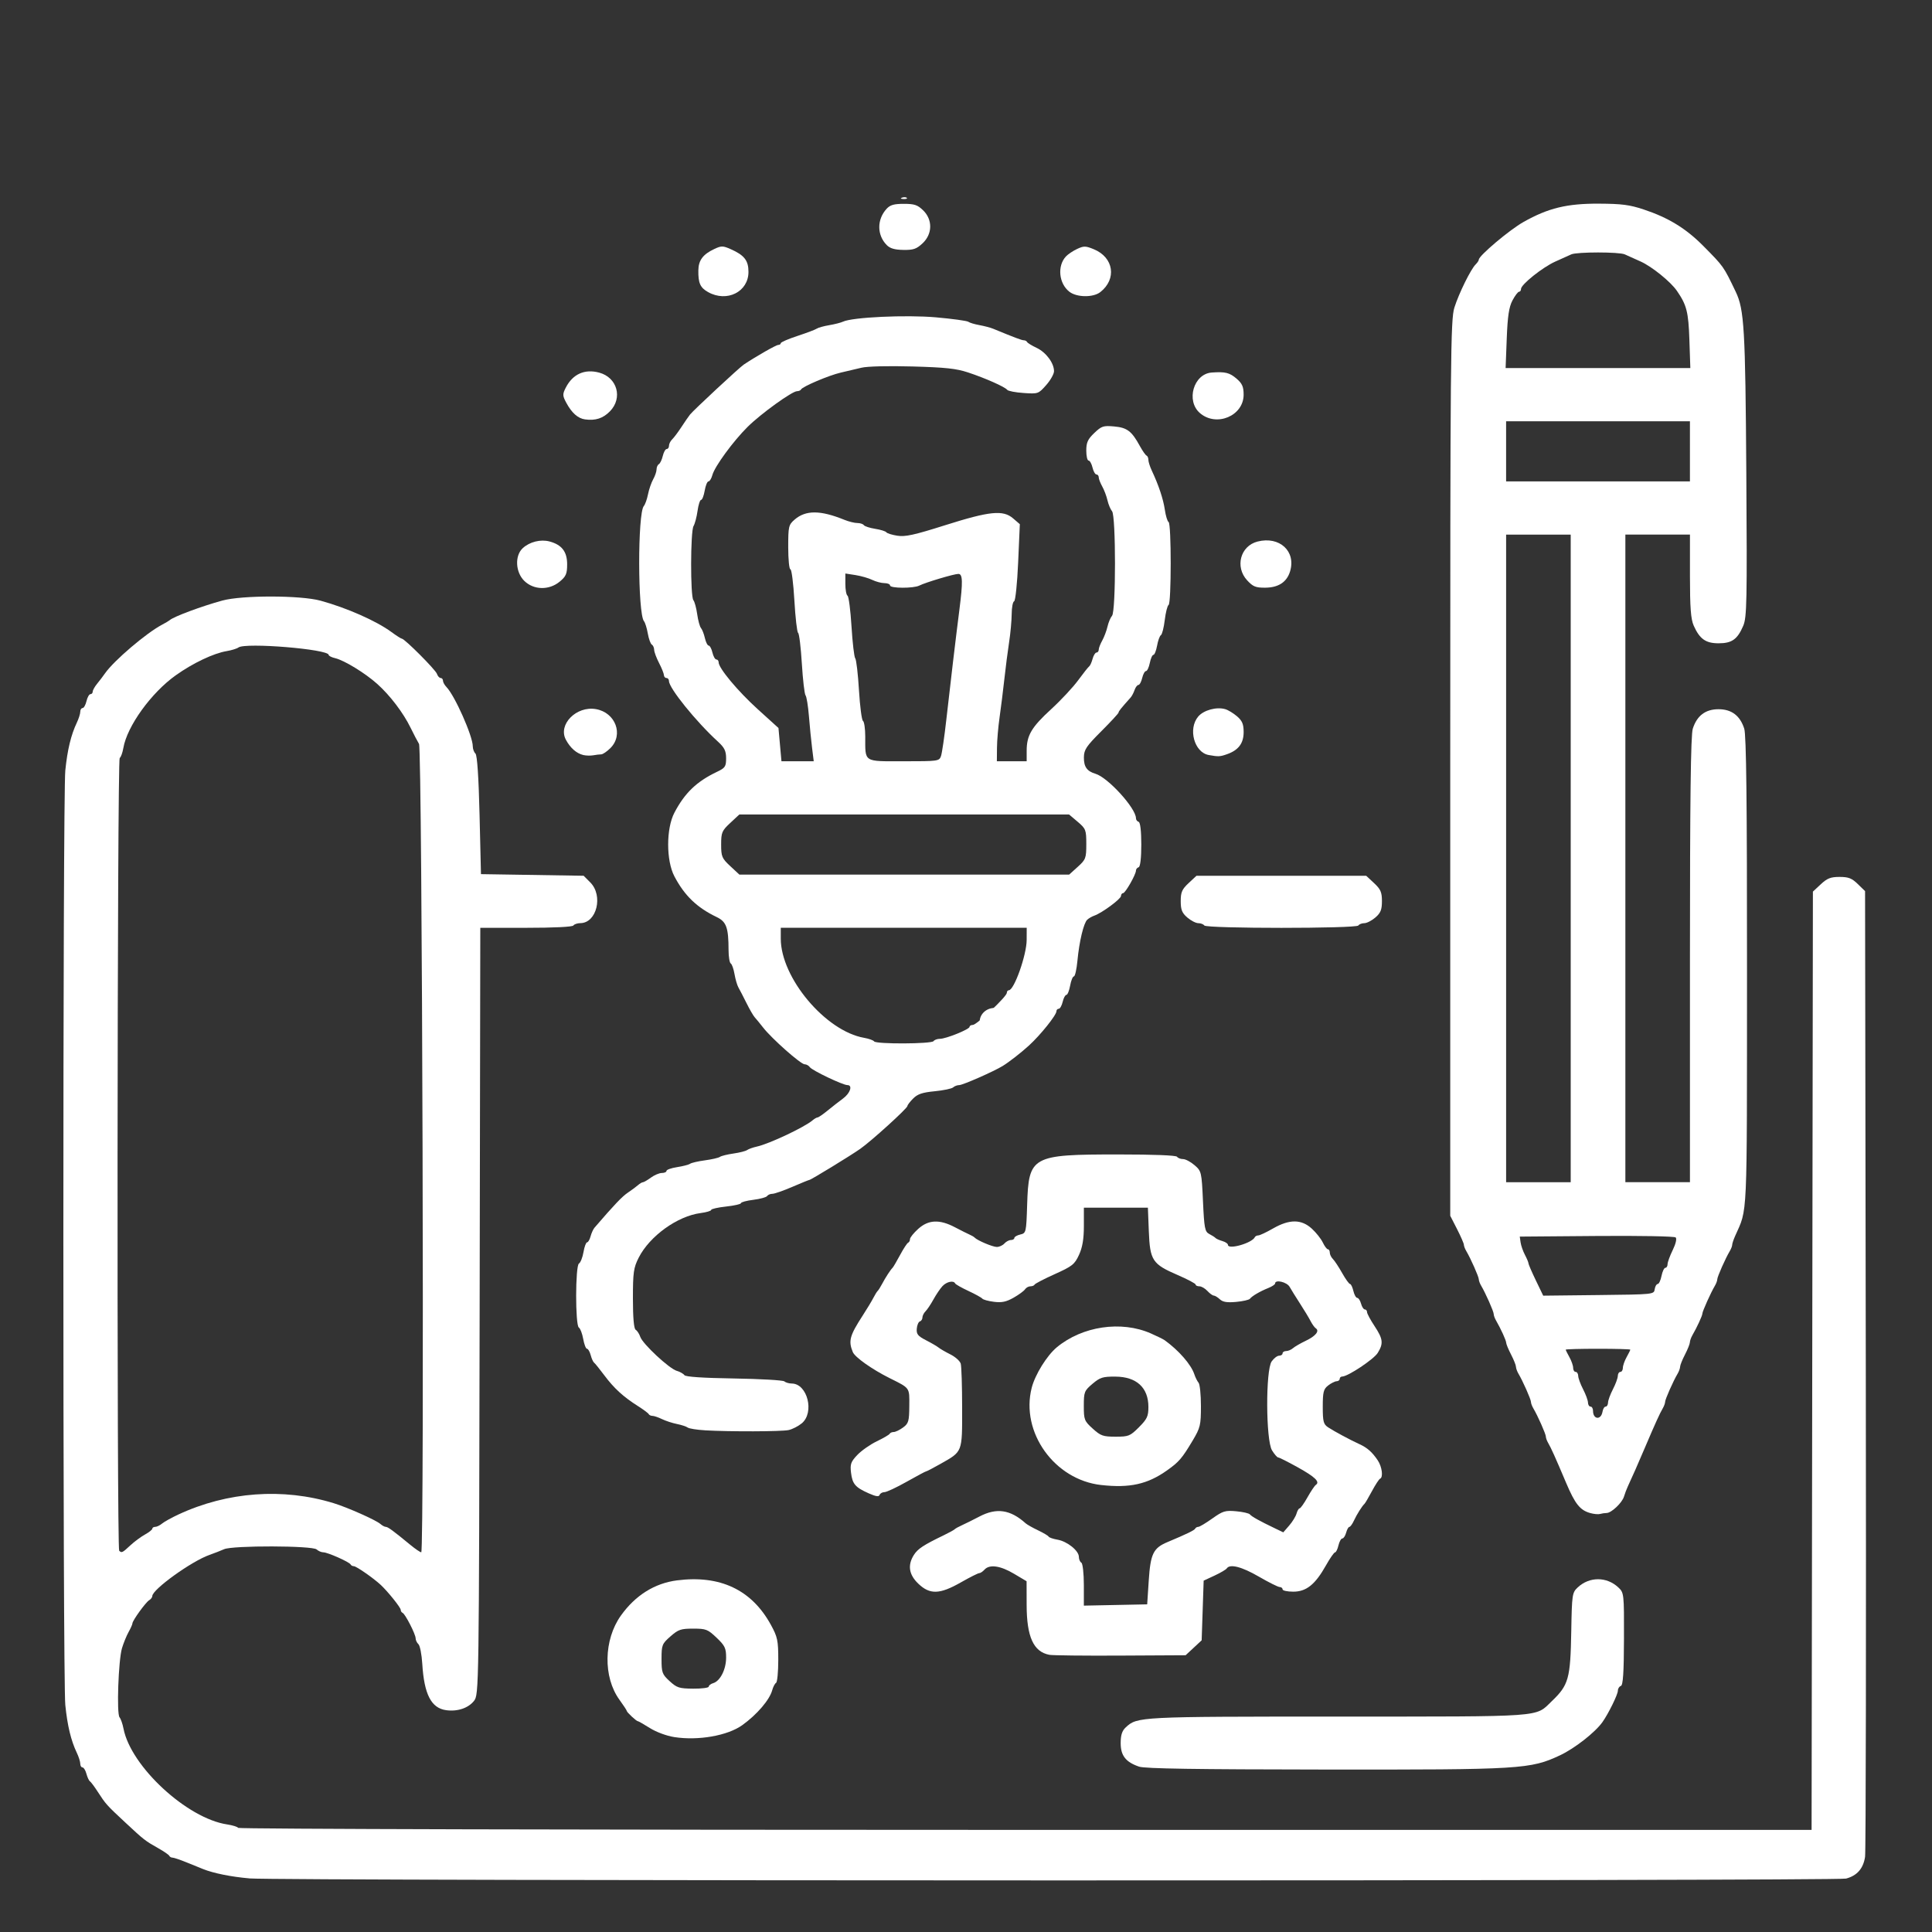 <?xml version="1.0" encoding="UTF-8" standalone="no"?>
<svg
   id="Layer_1"
   viewBox="0 0 150 150"
   fill="#ffffff"
   data-name="Layer 1"
   version="1.1"
   sodipodi:docname="icon-2.svg"
   inkscape:version="1.3 (0e150ed6c4, 2023-07-21)"
   xmlns:inkscape="http://www.inkscape.org/namespaces/inkscape"
   xmlns:sodipodi="http://sodipodi.sourceforge.net/DTD/sodipodi-0.dtd"
   xmlns="http://www.w3.org/2000/svg"
   xmlns:svg="http://www.w3.org/2000/svg">
  <rect x="0" y="0" width="150" height="150" fill="#333333" stroke="none"/>
  <defs
     id="defs13" />
  <sodipodi:namedview
     id="namedview13"
     pagecolor="#505050"
     bordercolor="#eeeeee"
     borderopacity="1"
     inkscape:showpageshadow="0"
     inkscape:pageopacity="0"
     inkscape:pagecheckerboard="0"
     inkscape:deskcolor="#505050"
     inkscape:zoom="5.18"
     inkscape:cx="96.042471"
     inkscape:cy="71.138996"
     inkscape:window-width="1920"
     inkscape:window-height="991"
     inkscape:window-x="-9"
     inkscape:window-y="-9"
     inkscape:window-maximized="1"
     inkscape:current-layer="Layer_1" />
  <path
     d="m 77.214,80.4 a 1.15,1.071 0 1 1 1.149,-1.07 1.151,1.072 0 0 1 -1.149,1.07 z m 0,-1.596 a 0.565,0.526 0 1 0 0.564,0.526 0.565,0.526 0 0 0 -0.564,-0.526 z"
     id="path10"
     style="stroke-width:0.282" />
  <path
     style="fill:#ffffff;stroke-width:0.186"
     d="m 19.347,145.836 c -1.398,-0.122 -2.767,-0.397 -3.568,-0.718 -0.212,-0.085 -0.793,-0.32 -1.291,-0.523 -0.498,-0.203 -0.99,-0.369 -1.093,-0.369 -0.103,0 -0.216,-0.064 -0.252,-0.142 -0.035,-0.078 -0.411,-0.338 -0.836,-0.578 -1.048,-0.592 -1.109,-0.639 -2.573,-2.002 -1.466,-1.365 -1.517,-1.422 -2.148,-2.396 -0.256,-0.395 -0.529,-0.76 -0.605,-0.81 -0.077,-0.05 -0.199,-0.313 -0.272,-0.584 -0.073,-0.271 -0.21,-0.492 -0.305,-0.492 -0.095,0 -0.172,-0.129 -0.172,-0.287 0,-0.158 -0.121,-0.542 -0.27,-0.853 -0.452,-0.947 -0.731,-2.107 -0.892,-3.709 -0.201,-1.993 -0.201,-70.558 0,-72.551 0.162,-1.601 0.441,-2.761 0.892,-3.709 0.148,-0.311 0.27,-0.695 0.27,-0.853 0,-0.158 0.08,-0.287 0.178,-0.287 0.098,0 0.235,-0.242 0.305,-0.539 0.07,-0.296 0.207,-0.539 0.305,-0.539 0.098,0 0.178,-0.088 0.178,-0.196 0,-0.108 0.152,-0.381 0.338,-0.608 0.186,-0.226 0.468,-0.598 0.627,-0.825 0.686,-0.98 3.188,-3.113 4.409,-3.759 0.28,-0.148 0.553,-0.31 0.606,-0.359 0.286,-0.266 2.483,-1.085 4.085,-1.522 1.538,-0.42 6.079,-0.414 7.627,0.011 2.029,0.556 4.331,1.573 5.489,2.425 0.392,0.288 0.761,0.524 0.82,0.524 0.211,0 2.612,2.405 2.722,2.726 0.061,0.18 0.192,0.327 0.291,0.327 0.099,0 0.18,0.095 0.18,0.21 0,0.116 0.123,0.338 0.274,0.494 0.648,0.671 2.04,3.806 2.04,4.596 0,0.206 0.094,0.462 0.209,0.569 0.134,0.124 0.249,1.854 0.318,4.777 l 0.109,4.582 3.986,0.063 3.986,0.063 0.518,0.52 c 1.017,1.022 0.497,3.149 -0.773,3.158 -0.232,0.002 -0.476,0.084 -0.542,0.183 -0.072,0.109 -1.512,0.18 -3.673,0.18 h -3.554 l -0.051,29.765 c -0.05,29.444 -0.055,29.771 -0.437,30.256 -0.442,0.562 -1.282,0.843 -2.161,0.723 -1.16,-0.159 -1.712,-1.23 -1.856,-3.606 -0.044,-0.723 -0.178,-1.406 -0.298,-1.517 -0.12,-0.111 -0.218,-0.319 -0.218,-0.461 0,-0.313 -0.809,-1.89 -1.013,-1.974 -0.08,-0.033 -0.145,-0.139 -0.145,-0.235 0,-0.176 -0.995,-1.417 -1.555,-1.938 -0.56,-0.522 -1.892,-1.448 -2.082,-1.448 -0.103,0 -0.217,-0.061 -0.252,-0.135 -0.09,-0.19 -1.784,-0.943 -2.12,-0.943 -0.153,0 -0.386,-0.101 -0.519,-0.224 -0.322,-0.3 -6.515,-0.316 -7.183,-0.018 -0.255,0.113 -0.767,0.313 -1.139,0.444 -1.39,0.489 -4.436,2.681 -4.436,3.193 0,0.099 -0.109,0.244 -0.243,0.323 -0.27,0.16 -1.299,1.584 -1.301,1.801 -4.49e-4,0.076 -0.134,0.376 -0.296,0.666 -0.162,0.29 -0.393,0.856 -0.514,1.257 -0.279,0.932 -0.426,5.09 -0.19,5.368 0.098,0.116 0.237,0.512 0.308,0.88 0.569,2.939 4.934,6.973 8.048,7.437 0.414,0.062 0.8,0.182 0.857,0.268 0.058,0.088 26.806,0.156 61.13,0.156 h 61.027 l 0.051,-36.424 0.051,-36.424 0.612,-0.57 c 0.501,-0.467 0.765,-0.57 1.459,-0.57 0.693,0 0.949,0.1 1.413,0.551 l 0.566,0.551 0.057,37.117 c 0.031,20.414 0.005,37.452 -0.057,37.862 -0.139,0.908 -0.619,1.458 -1.474,1.687 -0.747,0.199 -121.688,0.186 -123.981,-0.013 z m -9.233,-25.849 c 0.315,-0.294 0.829,-0.675 1.142,-0.847 0.313,-0.172 0.569,-0.376 0.569,-0.454 0,-0.077 0.102,-0.141 0.226,-0.141 0.124,0 0.363,-0.115 0.53,-0.255 0.167,-0.14 0.738,-0.457 1.269,-0.704 3.804,-1.771 8.125,-2.086 12.054,-0.88 1.08,0.331 3.288,1.314 3.63,1.615 0.14,0.123 0.328,0.224 0.418,0.224 0.163,0 0.585,0.309 1.899,1.391 0.389,0.321 0.774,0.583 0.855,0.584 0.252,9.6e-4 0.08,-62.346 -0.173,-62.763 -0.12,-0.198 -0.415,-0.763 -0.656,-1.257 -0.564,-1.156 -1.592,-2.508 -2.584,-3.397 -0.938,-0.841 -2.564,-1.837 -3.267,-2.001 -0.279,-0.065 -0.507,-0.18 -0.507,-0.255 0,-0.445 -6.463,-0.977 -7.006,-0.577 -0.124,0.092 -0.538,0.219 -0.92,0.283 -1.016,0.17 -2.616,0.93 -3.942,1.874 -1.912,1.36 -3.783,3.954 -4.074,5.647 -0.064,0.373 -0.192,0.722 -0.284,0.775 -0.194,0.112 -0.233,61.371 -0.039,61.552 0.196,0.183 0.244,0.159 0.86,-0.414 z"
     id="path1-1" />
  <path
     style="fill:#ffffff;stroke-width:0.186"
     d="m 123.466,117.474 c -0.793,-0.223 -1.178,-0.705 -1.873,-2.345 -0.851,-2.01 -1.168,-2.714 -1.39,-3.091 -0.101,-0.172 -0.184,-0.398 -0.184,-0.504 0,-0.196 -0.634,-1.625 -0.971,-2.19 -0.102,-0.172 -0.186,-0.398 -0.186,-0.504 0,-0.196 -0.634,-1.625 -0.971,-2.19 -0.102,-0.172 -0.189,-0.414 -0.193,-0.539 -0.004,-0.125 -0.174,-0.55 -0.379,-0.945 -0.205,-0.395 -0.376,-0.807 -0.379,-0.915 -0.006,-0.189 -0.412,-1.076 -0.79,-1.731 -0.099,-0.172 -0.18,-0.398 -0.18,-0.504 0,-0.196 -0.634,-1.625 -0.971,-2.19 -0.102,-0.172 -0.186,-0.398 -0.186,-0.504 0,-0.196 -0.634,-1.625 -0.971,-2.19 -0.102,-0.172 -0.186,-0.392 -0.186,-0.489 0,-0.097 -0.239,-0.644 -0.53,-1.215 l -0.53,-1.037 V 59.643 c 0,-31.919 0.026,-34.831 0.322,-35.763 0.354,-1.116 1.274,-2.982 1.654,-3.354 0.133,-0.131 0.242,-0.295 0.242,-0.366 0,-0.305 2.382,-2.313 3.47,-2.926 1.924,-1.083 3.374,-1.435 5.866,-1.422 1.761,0.009 2.373,0.088 3.46,0.449 1.921,0.638 3.28,1.469 4.627,2.828 1.594,1.609 1.573,1.579 2.522,3.56 0.663,1.385 0.749,2.85 0.824,14.085 0.067,9.949 0.042,11.199 -0.239,11.852 -0.452,1.054 -0.881,1.359 -1.911,1.359 -1.001,0 -1.468,-0.33 -1.932,-1.365 -0.226,-0.503 -0.294,-1.396 -0.294,-3.865 v -3.211 h -2.507 -2.507 v 25.141 25.141 h 2.507 2.507 V 74.525 c 0,-12.47 0.061,-17.455 0.221,-17.952 0.326,-1.012 0.983,-1.509 1.997,-1.509 1.014,0 1.671,0.497 1.997,1.509 0.16,0.499 0.22,5.7 0.215,18.894 -0.007,19.67 0.056,18.275 -0.928,20.508 -0.123,0.278 -0.223,0.582 -0.223,0.676 0,0.094 -0.084,0.311 -0.186,0.482 -0.337,0.565 -0.971,1.994 -0.971,2.19 0,0.106 -0.084,0.332 -0.186,0.504 -0.313,0.524 -0.971,1.988 -0.971,2.16 0,0.158 -0.422,1.071 -0.784,1.696 -0.099,0.172 -0.183,0.414 -0.187,0.539 -0.004,0.125 -0.174,0.55 -0.379,0.945 -0.205,0.395 -0.376,0.82 -0.379,0.945 -0.004,0.125 -0.09,0.367 -0.193,0.539 -0.337,0.565 -0.971,1.994 -0.971,2.19 0,0.106 -0.083,0.332 -0.184,0.504 -0.229,0.389 -0.583,1.167 -1.366,3.006 -0.59,1.386 -0.992,2.297 -1.345,3.053 -0.092,0.198 -0.227,0.554 -0.299,0.791 -0.148,0.489 -0.981,1.274 -1.352,1.274 -0.135,0 -0.361,0.033 -0.502,0.074 -0.141,0.041 -0.485,0.01 -0.764,-0.069 z m 0.955,-7.876 c 0.034,-0.214 0.142,-0.39 0.241,-0.39 0.099,0 0.182,-0.141 0.186,-0.314 0.004,-0.173 0.174,-0.638 0.379,-1.033 0.205,-0.395 0.376,-0.86 0.379,-1.033 0.004,-0.173 0.093,-0.314 0.199,-0.314 0.106,0 0.193,-0.141 0.194,-0.314 4.5e-4,-0.173 0.131,-0.546 0.289,-0.829 0.158,-0.283 0.288,-0.546 0.288,-0.584 0,-0.038 -1.128,-0.069 -2.507,-0.069 -1.379,0 -2.507,0.031 -2.507,0.069 0,0.038 0.13,0.301 0.288,0.584 0.158,0.283 0.289,0.656 0.289,0.829 5.9e-4,0.173 0.088,0.314 0.194,0.314 0.106,0 0.196,0.141 0.199,0.314 0.004,0.173 0.174,0.637 0.379,1.033 0.205,0.395 0.376,0.86 0.379,1.033 0.004,0.173 0.093,0.314 0.199,0.314 0.106,0 0.193,0.148 0.193,0.329 0,0.683 0.63,0.735 0.737,0.061 z m 4.05,-9.504 c 0.034,-0.222 0.138,-0.404 0.232,-0.404 0.094,0 0.228,-0.283 0.297,-0.629 0.07,-0.346 0.204,-0.629 0.298,-0.629 0.094,0 0.171,-0.126 0.171,-0.279 0,-0.154 0.18,-0.648 0.401,-1.099 0.236,-0.482 0.33,-0.886 0.229,-0.98 -0.096,-0.09 -2.81,-0.14 -6.139,-0.113 l -5.966,0.048 0.064,0.449 c 0.035,0.247 0.187,0.684 0.338,0.97 0.151,0.287 0.274,0.582 0.274,0.657 0,0.074 0.257,0.67 0.572,1.323 l 0.572,1.187 4.298,-0.048 c 4.292,-0.048 4.298,-0.049 4.359,-0.452 z m -6.522,-33.447 v -25.141 h -2.507 -2.507 v 25.141 25.141 h 2.507 2.507 z m 9.257,-31.606 V 32.706 h -7.136 -7.136 v 2.335 2.335 h 7.136 7.136 z m -0.043,-8.665 c -0.073,-2.161 -0.21,-2.698 -0.973,-3.801 -0.49,-0.709 -1.937,-1.878 -2.808,-2.27 -0.496,-0.223 -1.052,-0.473 -1.236,-0.556 -0.435,-0.197 -3.717,-0.197 -4.152,0 -0.184,0.083 -0.743,0.335 -1.241,0.559 -0.991,0.446 -2.662,1.78 -2.662,2.126 0,0.119 -0.069,0.217 -0.153,0.217 -0.084,0 -0.314,0.303 -0.51,0.673 -0.272,0.513 -0.378,1.22 -0.445,2.963 l -0.088,2.29 h 7.171 7.171 z"
     id="path2-7" />
  <path
     style="fill:#ffffff;stroke-width:0.186"
     d="m 93.502,71.855 c -0.066,-0.099 -0.275,-0.18 -0.465,-0.18 -0.19,0 -0.576,-0.198 -0.856,-0.44 -0.41,-0.354 -0.51,-0.603 -0.51,-1.271 0,-0.693 0.101,-0.925 0.612,-1.4 l 0.612,-0.57 h 6.587 6.587 l 0.612,0.57 c 0.511,0.476 0.612,0.707 0.612,1.4 0,0.667 -0.1,0.917 -0.51,1.271 -0.281,0.242 -0.666,0.44 -0.856,0.44 -0.19,0 -0.4,0.081 -0.465,0.18 -0.163,0.245 -11.795,0.245 -11.957,0 z"
     id="path3-1" />
  <path
     style="fill:#ffffff;stroke-width:0.186"
     d="m 54.743,111.049 c -0.633,-0.036 -1.24,-0.133 -1.35,-0.215 -0.11,-0.082 -0.487,-0.206 -0.839,-0.276 -0.352,-0.07 -0.873,-0.241 -1.157,-0.379 -0.285,-0.138 -0.619,-0.252 -0.742,-0.252 -0.124,-5.4e-4 -0.254,-0.062 -0.289,-0.136 -0.035,-0.074 -0.411,-0.354 -0.836,-0.623 -1.133,-0.717 -1.853,-1.376 -2.608,-2.385 -0.369,-0.494 -0.729,-0.939 -0.8,-0.99 -0.071,-0.05 -0.189,-0.313 -0.262,-0.584 -0.073,-0.271 -0.202,-0.492 -0.288,-0.492 -0.085,0 -0.217,-0.343 -0.292,-0.763 -0.075,-0.42 -0.227,-0.816 -0.336,-0.881 -0.286,-0.169 -0.279,-4.809 0.007,-4.974 0.121,-0.07 0.279,-0.468 0.351,-0.885 0.072,-0.417 0.196,-0.758 0.277,-0.758 0.081,0 0.204,-0.209 0.272,-0.464 0.069,-0.255 0.206,-0.558 0.305,-0.673 1.54,-1.789 2.144,-2.423 2.591,-2.723 0.294,-0.198 0.649,-0.46 0.789,-0.584 0.14,-0.123 0.312,-0.224 0.382,-0.224 0.07,0 0.349,-0.162 0.618,-0.359 0.27,-0.198 0.652,-0.359 0.85,-0.359 0.198,0 0.36,-0.074 0.36,-0.164 0,-0.09 0.369,-0.22 0.82,-0.29 0.451,-0.069 0.906,-0.187 1.013,-0.263 0.106,-0.075 0.627,-0.195 1.157,-0.266 0.53,-0.071 1.051,-0.191 1.157,-0.268 0.106,-0.076 0.579,-0.193 1.051,-0.26 0.472,-0.067 0.949,-0.188 1.061,-0.269 0.111,-0.081 0.457,-0.204 0.769,-0.273 0.96,-0.214 3.683,-1.499 4.309,-2.033 0.145,-0.123 0.322,-0.226 0.394,-0.227 0.072,-0.002 0.419,-0.24 0.772,-0.529 0.353,-0.289 0.894,-0.712 1.204,-0.94 0.564,-0.415 0.766,-1.042 0.336,-1.042 -0.357,0 -2.741,-1.138 -2.914,-1.391 -0.085,-0.124 -0.268,-0.225 -0.407,-0.225 -0.299,0 -2.541,-1.984 -3.213,-2.844 -0.258,-0.33 -0.556,-0.693 -0.662,-0.808 -0.106,-0.115 -0.394,-0.613 -0.639,-1.107 -0.245,-0.494 -0.526,-1.036 -0.623,-1.204 -0.097,-0.169 -0.234,-0.635 -0.303,-1.037 -0.069,-0.402 -0.201,-0.774 -0.293,-0.827 -0.092,-0.053 -0.168,-0.516 -0.17,-1.029 -0.004,-1.761 -0.166,-2.212 -0.926,-2.576 -1.529,-0.733 -2.495,-1.664 -3.28,-3.16 -0.644,-1.228 -0.644,-3.709 0,-4.938 0.806,-1.537 1.726,-2.421 3.298,-3.171 0.647,-0.308 0.718,-0.414 0.718,-1.056 0,-0.568 -0.128,-0.83 -0.627,-1.286 -1.7,-1.552 -3.809,-4.16 -3.809,-4.711 0,-0.13 -0.087,-0.236 -0.193,-0.236 -0.106,0 -0.196,-0.101 -0.199,-0.224 -0.004,-0.123 -0.174,-0.548 -0.379,-0.943 -0.205,-0.395 -0.376,-0.855 -0.379,-1.022 -0.004,-0.167 -0.086,-0.349 -0.183,-0.405 -0.097,-0.056 -0.237,-0.444 -0.311,-0.864 -0.074,-0.419 -0.207,-0.845 -0.294,-0.947 -0.491,-0.569 -0.503,-8.397 -0.014,-8.948 0.1,-0.113 0.246,-0.522 0.324,-0.908 0.077,-0.386 0.258,-0.911 0.402,-1.167 0.144,-0.256 0.261,-0.602 0.262,-0.769 5.89e-4,-0.167 0.081,-0.35 0.179,-0.406 0.098,-0.056 0.235,-0.344 0.305,-0.639 0.07,-0.295 0.206,-0.537 0.304,-0.537 0.098,0 0.178,-0.115 0.178,-0.257 0,-0.141 0.112,-0.363 0.248,-0.494 0.137,-0.131 0.459,-0.561 0.717,-0.956 0.258,-0.395 0.558,-0.831 0.668,-0.969 0.269,-0.339 3.834,-3.654 4.172,-3.879 0.974,-0.649 2.513,-1.526 2.677,-1.526 0.108,0 0.196,-0.061 0.196,-0.136 0,-0.075 0.586,-0.329 1.302,-0.564 0.716,-0.235 1.389,-0.49 1.495,-0.566 0.106,-0.076 0.54,-0.196 0.964,-0.268 0.424,-0.071 0.905,-0.194 1.069,-0.272 0.725,-0.347 4.906,-0.541 7.221,-0.336 1.275,0.113 2.404,0.268 2.51,0.345 0.106,0.077 0.497,0.194 0.868,0.26 0.371,0.067 0.849,0.193 1.061,0.28 1.667,0.688 2.222,0.897 2.384,0.897 0.103,0 0.216,0.061 0.252,0.135 0.035,0.074 0.368,0.278 0.739,0.453 0.728,0.344 1.35,1.177 1.35,1.81 0,0.216 -0.274,0.703 -0.61,1.082 -0.602,0.68 -0.624,0.688 -1.751,0.612 -0.628,-0.042 -1.199,-0.152 -1.271,-0.244 -0.18,-0.233 -1.7,-0.908 -3.049,-1.354 -0.911,-0.301 -1.749,-0.391 -4.313,-0.462 -1.887,-0.052 -3.496,-0.013 -3.954,0.097 -0.424,0.102 -1.152,0.273 -1.617,0.381 -0.912,0.211 -2.971,1.085 -3.076,1.306 -0.035,0.074 -0.175,0.135 -0.31,0.135 -0.383,0 -2.803,1.746 -3.831,2.764 -1.125,1.114 -2.563,3.079 -2.744,3.749 -0.073,0.27 -0.209,0.491 -0.302,0.491 -0.093,0 -0.225,0.323 -0.293,0.718 -0.068,0.395 -0.194,0.718 -0.28,0.718 -0.086,0 -0.21,0.384 -0.275,0.853 -0.065,0.469 -0.206,1.001 -0.313,1.182 -0.24,0.406 -0.25,5.468 -0.011,5.751 0.095,0.113 0.228,0.601 0.296,1.085 0.068,0.484 0.2,0.969 0.294,1.077 0.094,0.109 0.231,0.46 0.304,0.781 0.074,0.321 0.207,0.584 0.296,0.584 0.089,0 0.219,0.242 0.289,0.539 0.07,0.296 0.207,0.539 0.305,0.539 0.098,0 0.178,0.1 0.178,0.223 0,0.453 1.492,2.24 3.046,3.647 l 1.599,1.449 0.116,1.291 0.116,1.291 h 1.253 1.253 L 63.05,58.072 C 62.979,57.504 62.868,56.393 62.805,55.603 62.741,54.813 62.623,54.085 62.542,53.987 c -0.081,-0.099 -0.21,-1.211 -0.287,-2.472 -0.077,-1.261 -0.207,-2.331 -0.29,-2.379 -0.082,-0.047 -0.212,-1.177 -0.289,-2.511 -0.077,-1.334 -0.216,-2.425 -0.309,-2.425 -0.093,0 -0.17,-0.772 -0.17,-1.715 0,-1.612 0.03,-1.74 0.497,-2.144 0.866,-0.747 1.997,-0.741 3.871,0.02 0.334,0.136 0.785,0.247 1.001,0.247 0.216,0 0.442,0.074 0.502,0.164 0.06,0.09 0.455,0.218 0.878,0.285 0.423,0.067 0.814,0.188 0.868,0.269 0.054,0.082 0.439,0.202 0.855,0.267 0.616,0.097 1.304,-0.054 3.712,-0.816 3.465,-1.096 4.498,-1.2 5.277,-0.529 l 0.521,0.449 -0.13,2.963 c -0.071,1.63 -0.212,2.99 -0.313,3.023 -0.101,0.033 -0.186,0.477 -0.189,0.988 -0.004,0.51 -0.093,1.494 -0.2,2.185 -0.106,0.691 -0.273,1.984 -0.37,2.873 -0.097,0.889 -0.264,2.222 -0.37,2.963 -0.107,0.741 -0.198,1.812 -0.202,2.379 l -0.009,1.033 h 1.157 1.157 v -0.814 c 0,-1.195 0.371,-1.826 1.9,-3.227 0.754,-0.691 1.698,-1.702 2.096,-2.245 0.398,-0.543 0.784,-1.029 0.856,-1.079 0.073,-0.05 0.192,-0.313 0.265,-0.584 0.073,-0.271 0.21,-0.492 0.305,-0.492 0.095,0 0.172,-0.101 0.173,-0.224 5.89e-4,-0.123 0.123,-0.441 0.271,-0.706 0.148,-0.265 0.332,-0.75 0.407,-1.077 0.075,-0.328 0.235,-0.709 0.356,-0.848 0.304,-0.35 0.304,-7.765 0,-8.116 -0.12,-0.139 -0.28,-0.52 -0.356,-0.848 -0.075,-0.328 -0.258,-0.813 -0.407,-1.077 -0.148,-0.265 -0.27,-0.583 -0.271,-0.706 -5.89e-4,-0.123 -0.081,-0.224 -0.179,-0.224 -0.098,0 -0.235,-0.242 -0.305,-0.539 -0.07,-0.296 -0.207,-0.539 -0.305,-0.539 -0.098,0 -0.178,-0.348 -0.178,-0.774 0,-0.63 0.116,-0.884 0.621,-1.366 0.568,-0.541 0.701,-0.585 1.544,-0.509 1.006,0.09 1.36,0.359 1.991,1.513 0.207,0.378 0.441,0.714 0.52,0.747 0.08,0.033 0.145,0.182 0.145,0.332 0,0.15 0.12,0.527 0.266,0.838 0.535,1.139 0.889,2.202 1.012,3.04 0.069,0.472 0.201,0.901 0.292,0.953 0.218,0.125 0.216,6.309 -0.001,6.435 -0.092,0.053 -0.226,0.581 -0.298,1.172 -0.072,0.592 -0.206,1.119 -0.298,1.172 -0.092,0.053 -0.226,0.419 -0.297,0.814 -0.072,0.395 -0.2,0.717 -0.285,0.717 -0.085,0 -0.211,0.283 -0.281,0.629 -0.07,0.346 -0.203,0.629 -0.295,0.629 -0.093,0 -0.226,0.242 -0.296,0.539 -0.07,0.296 -0.201,0.539 -0.292,0.539 -0.09,0 -0.224,0.176 -0.298,0.39 -0.073,0.215 -0.211,0.477 -0.306,0.584 -0.764,0.855 -0.937,1.071 -0.937,1.168 0,0.061 -0.604,0.716 -1.343,1.454 -1.168,1.168 -1.344,1.432 -1.35,2.028 -0.008,0.728 0.238,1.077 0.898,1.272 0.97,0.287 3.145,2.677 3.145,3.457 0,0.117 0.093,0.241 0.207,0.276 0.128,0.04 0.207,0.714 0.207,1.762 0,1.047 -0.079,1.722 -0.207,1.762 -0.114,0.035 -0.207,0.15 -0.207,0.254 0,0.306 -0.825,1.756 -0.998,1.756 -0.087,0 -0.162,0.101 -0.166,0.224 -0.008,0.233 -1.474,1.313 -2.066,1.522 -0.186,0.065 -0.433,0.207 -0.55,0.314 -0.28,0.257 -0.623,1.687 -0.765,3.192 -0.063,0.667 -0.186,1.212 -0.275,1.212 -0.088,0 -0.219,0.323 -0.291,0.718 -0.072,0.395 -0.203,0.718 -0.291,0.718 -0.088,0 -0.218,0.242 -0.288,0.539 -0.07,0.296 -0.207,0.539 -0.305,0.539 -0.098,0 -0.178,0.084 -0.178,0.187 0,0.304 -1.241,1.852 -2.144,2.675 -0.608,0.554 -1.537,1.277 -2.029,1.579 -0.696,0.427 -3.103,1.486 -3.379,1.486 -0.153,0 -0.365,0.08 -0.47,0.178 -0.105,0.098 -0.748,0.233 -1.427,0.299 -0.967,0.094 -1.332,0.217 -1.679,0.566 -0.244,0.245 -0.444,0.507 -0.444,0.581 0,0.179 -2.803,2.723 -3.664,3.326 -0.778,0.545 -3.833,2.412 -3.947,2.412 -0.042,0 -0.639,0.242 -1.326,0.539 -0.688,0.296 -1.383,0.539 -1.545,0.539 -0.162,0 -0.347,0.078 -0.411,0.174 -0.064,0.096 -0.546,0.228 -1.072,0.293 -0.526,0.065 -0.956,0.181 -0.956,0.257 0,0.076 -0.521,0.195 -1.157,0.264 -0.636,0.069 -1.157,0.187 -1.157,0.263 0,0.076 -0.369,0.185 -0.82,0.244 -1.798,0.234 -3.951,1.783 -4.805,3.458 -0.399,0.784 -0.451,1.146 -0.451,3.181 0,1.493 0.075,2.341 0.215,2.424 0.118,0.07 0.279,0.318 0.357,0.55 0.183,0.547 2.245,2.467 2.833,2.638 0.249,0.072 0.515,0.222 0.59,0.332 0.091,0.132 1.398,0.22 3.857,0.26 2.046,0.033 3.802,0.134 3.903,0.224 0.101,0.091 0.361,0.166 0.579,0.168 1.222,0.01 1.783,2.269 0.769,3.096 -0.272,0.222 -0.727,0.454 -1.013,0.516 -0.548,0.12 -4.547,0.133 -6.49,0.022 z M 72.48,80.834 c 0.066,-0.099 0.287,-0.18 0.492,-0.18 0.477,0 2.305,-0.739 2.305,-0.932 0,-0.08 0.113,-0.146 0.252,-0.146 0.303,0 2.641,-2.206 2.641,-2.492 0,-0.111 0.07,-0.201 0.156,-0.201 0.411,0 1.381,-2.737 1.384,-3.906 l 0.003,-0.943 H 70.165 60.619 v 0.84 c 0,3.043 3.475,7.18 6.471,7.703 0.368,0.064 0.717,0.189 0.775,0.276 0.147,0.222 4.467,0.203 4.615,-0.02 z M 83.675,67.302 c 0.624,-0.564 0.665,-0.675 0.665,-1.767 0,-1.101 -0.037,-1.196 -0.67,-1.733 L 83.001,63.235 H 70.203 57.404 l -0.707,0.658 c -0.648,0.603 -0.707,0.744 -0.707,1.676 0,0.932 0.059,1.073 0.707,1.676 l 0.707,0.658 h 12.803 12.803 z m -10.616,-8.602 c 0.078,-0.222 0.265,-1.495 0.414,-2.828 0.304,-2.716 0.737,-6.366 1.014,-8.53 0.278,-2.174 0.261,-2.784 -0.078,-2.784 -0.339,0 -2.55,0.661 -3.036,0.907 -0.446,0.226 -2.269,0.219 -2.269,-0.01 0,-0.099 -0.195,-0.18 -0.434,-0.181 -0.239,-5.47e-4 -0.666,-0.114 -0.949,-0.251 -0.283,-0.138 -0.869,-0.306 -1.302,-0.374 L 65.633,44.527 v 0.813 c 0,0.447 0.076,0.857 0.169,0.911 0.093,0.054 0.232,1.129 0.309,2.39 0.077,1.261 0.208,2.373 0.29,2.472 0.083,0.099 0.213,1.21 0.289,2.47 0.076,1.26 0.216,2.335 0.312,2.39 0.095,0.055 0.175,0.6 0.176,1.212 0.005,2.038 -0.179,1.92 2.987,1.92 2.683,0 2.755,-0.01 2.894,-0.404 z"
     id="path4-0" />
  <path
     style="fill:#ffffff;stroke-width:0.186"
     d="m 81.47,128.479 c -1.229,-0.234 -1.756,-1.391 -1.762,-3.866 l -0.004,-1.846 -0.982,-0.584 c -1.058,-0.629 -1.904,-0.745 -2.288,-0.314 -0.132,0.148 -0.315,0.269 -0.406,0.269 -0.091,0 -0.733,0.323 -1.426,0.718 -1.647,0.939 -2.408,0.961 -3.307,0.099 -0.731,-0.701 -0.844,-1.438 -0.34,-2.232 0.3,-0.472 0.746,-0.767 2.298,-1.516 0.424,-0.205 0.815,-0.419 0.868,-0.476 0.053,-0.057 0.313,-0.201 0.579,-0.32 0.265,-0.119 0.871,-0.421 1.347,-0.67 1.33,-0.696 2.393,-0.539 3.585,0.529 0.114,0.102 0.548,0.347 0.964,0.545 0.416,0.198 0.785,0.417 0.82,0.488 0.034,0.071 0.347,0.179 0.694,0.239 0.755,0.132 1.654,0.857 1.654,1.334 0,0.188 0.087,0.391 0.193,0.452 0.106,0.061 0.193,0.836 0.193,1.722 v 1.611 l 2.459,-0.05 2.459,-0.05 0.12,-1.837 c 0.136,-2.092 0.352,-2.534 1.457,-2.998 1.51,-0.634 2.089,-0.915 2.152,-1.046 0.035,-0.074 0.143,-0.135 0.239,-0.135 0.096,0 0.585,-0.291 1.086,-0.648 0.825,-0.586 1.001,-0.64 1.854,-0.563 0.519,0.046 0.999,0.156 1.067,0.244 0.126,0.162 0.756,0.513 1.936,1.078 l 0.655,0.314 0.458,-0.527 c 0.252,-0.29 0.509,-0.709 0.571,-0.931 0.062,-0.222 0.171,-0.404 0.241,-0.404 0.07,0 0.343,-0.384 0.606,-0.853 0.263,-0.469 0.556,-0.905 0.651,-0.97 0.342,-0.23 -0.054,-0.615 -1.406,-1.365 -0.756,-0.42 -1.439,-0.764 -1.517,-0.764 -0.078,-5.4e-4 -0.294,-0.25 -0.48,-0.553 -0.481,-0.787 -0.502,-6.228 -0.026,-6.904 0.171,-0.243 0.432,-0.443 0.579,-0.443 0.147,0 0.267,-0.081 0.267,-0.18 0,-0.099 0.124,-0.18 0.276,-0.18 0.152,0 0.392,-0.101 0.533,-0.224 0.142,-0.123 0.592,-0.384 1,-0.578 0.764,-0.364 1.081,-0.761 0.77,-0.966 -0.097,-0.064 -0.28,-0.319 -0.407,-0.566 -0.127,-0.247 -0.493,-0.853 -0.813,-1.347 -0.32,-0.494 -0.684,-1.08 -0.809,-1.302 -0.212,-0.379 -1.129,-0.593 -1.129,-0.264 0,0.077 -0.239,0.236 -0.53,0.353 -0.641,0.257 -1.257,0.617 -1.426,0.834 -0.068,0.088 -0.552,0.197 -1.074,0.244 -0.708,0.063 -1.029,0.011 -1.26,-0.204 -0.171,-0.159 -0.384,-0.289 -0.474,-0.289 -0.09,0 -0.312,-0.162 -0.494,-0.359 -0.182,-0.198 -0.461,-0.359 -0.621,-0.359 -0.16,0 -0.291,-0.061 -0.291,-0.137 0,-0.075 -0.63,-0.409 -1.399,-0.741 -1.959,-0.846 -2.146,-1.129 -2.235,-3.387 l -0.073,-1.841 h -2.485 -2.485 v 1.422 c 0,1.012 -0.109,1.658 -0.377,2.241 -0.342,0.742 -0.519,0.883 -1.88,1.496 -0.827,0.372 -1.532,0.738 -1.567,0.812 -0.035,0.074 -0.183,0.135 -0.328,0.135 -0.145,0 -0.333,0.105 -0.418,0.234 -0.085,0.129 -0.485,0.422 -0.89,0.651 -0.57,0.323 -0.913,0.394 -1.522,0.318 -0.433,-0.054 -0.839,-0.165 -0.903,-0.247 -0.064,-0.082 -0.551,-0.35 -1.081,-0.597 -0.53,-0.247 -0.993,-0.51 -1.029,-0.584 -0.12,-0.252 -0.661,-0.136 -0.984,0.211 -0.177,0.19 -0.491,0.654 -0.698,1.03 -0.207,0.376 -0.484,0.792 -0.617,0.924 -0.133,0.132 -0.241,0.349 -0.241,0.482 0,0.133 -0.089,0.269 -0.198,0.303 -0.109,0.034 -0.218,0.289 -0.241,0.567 -0.035,0.42 0.085,0.571 0.719,0.896 0.419,0.215 0.859,0.472 0.978,0.57 0.119,0.099 0.53,0.336 0.913,0.528 0.383,0.192 0.744,0.515 0.803,0.718 0.059,0.203 0.108,1.751 0.109,3.44 0.003,3.488 0.052,3.361 -1.688,4.346 -0.558,0.316 -1.054,0.575 -1.102,0.575 -0.048,0 -0.73,0.364 -1.516,0.808 -0.786,0.444 -1.563,0.808 -1.727,0.808 -0.163,0 -0.332,0.097 -0.374,0.216 -0.056,0.156 -0.285,0.124 -0.831,-0.117 -1.057,-0.467 -1.282,-0.728 -1.388,-1.606 -0.08,-0.665 -0.015,-0.851 0.489,-1.381 0.32,-0.337 1.002,-0.815 1.516,-1.062 0.514,-0.247 0.963,-0.51 0.998,-0.584 0.035,-0.074 0.176,-0.135 0.311,-0.135 0.136,0 0.462,-0.157 0.724,-0.349 0.428,-0.314 0.478,-0.484 0.486,-1.68 0.01,-1.448 0.078,-1.353 -1.545,-2.164 -1.357,-0.678 -2.679,-1.615 -2.842,-2.016 -0.355,-0.869 -0.245,-1.269 0.786,-2.861 0.32,-0.494 0.686,-1.1 0.812,-1.347 0.127,-0.247 0.278,-0.489 0.335,-0.539 0.057,-0.049 0.21,-0.292 0.34,-0.539 0.256,-0.487 0.663,-1.114 0.817,-1.257 0.053,-0.049 0.313,-0.494 0.579,-0.988 0.265,-0.494 0.547,-0.925 0.627,-0.958 0.08,-0.033 0.145,-0.158 0.145,-0.279 0,-0.121 0.286,-0.477 0.636,-0.793 0.795,-0.718 1.657,-0.756 2.853,-0.127 0.467,0.246 0.98,0.502 1.139,0.571 0.159,0.068 0.333,0.17 0.386,0.227 0.214,0.228 1.403,0.731 1.728,0.731 0.191,0 0.455,-0.121 0.587,-0.269 0.132,-0.148 0.36,-0.269 0.506,-0.269 0.146,0 0.266,-0.072 0.266,-0.16 0,-0.088 0.208,-0.209 0.462,-0.268 0.451,-0.105 0.464,-0.16 0.532,-2.309 0.121,-3.79 0.333,-3.907 7.082,-3.907 2.75,0 4.482,0.068 4.556,0.18 0.066,0.099 0.275,0.18 0.465,0.18 0.19,0 0.593,0.213 0.894,0.473 0.535,0.462 0.551,0.529 0.655,2.81 0.096,2.093 0.147,2.357 0.492,2.535 0.212,0.109 0.429,0.248 0.482,0.309 0.053,0.061 0.292,0.167 0.53,0.237 0.239,0.069 0.434,0.201 0.434,0.294 0,0.401 1.868,-0.131 2.089,-0.596 0.035,-0.074 0.156,-0.135 0.268,-0.135 0.112,0 0.627,-0.242 1.144,-0.539 1.276,-0.731 2.197,-0.727 3.009,0.012 0.333,0.303 0.717,0.788 0.855,1.077 0.138,0.29 0.316,0.527 0.396,0.527 0.08,0 0.146,0.115 0.146,0.257 0,0.141 0.108,0.365 0.241,0.497 0.133,0.132 0.456,0.623 0.719,1.09 0.263,0.467 0.538,0.85 0.611,0.85 0.073,0 0.191,0.242 0.26,0.539 0.07,0.296 0.205,0.539 0.301,0.539 0.096,0 0.228,0.202 0.295,0.449 0.067,0.247 0.198,0.449 0.293,0.449 0.095,0 0.172,0.092 0.172,0.205 0,0.113 0.26,0.599 0.579,1.08 0.665,1.006 0.707,1.352 0.251,2.09 -0.304,0.493 -2.319,1.833 -2.757,1.833 -0.107,0 -0.194,0.081 -0.194,0.18 0,0.099 -0.108,0.182 -0.241,0.186 -0.133,0.003 -0.429,0.152 -0.658,0.33 -0.358,0.279 -0.417,0.511 -0.417,1.649 0,1.154 0.054,1.361 0.417,1.6 0.477,0.314 1.731,0.987 2.442,1.311 0.594,0.27 0.982,0.614 1.408,1.248 0.336,0.5 0.441,1.321 0.183,1.428 -0.08,0.033 -0.362,0.464 -0.627,0.958 -0.265,0.494 -0.526,0.938 -0.579,0.988 -0.196,0.182 -0.599,0.822 -0.821,1.302 -0.125,0.272 -0.286,0.494 -0.358,0.494 -0.071,0 -0.184,0.202 -0.251,0.449 -0.067,0.247 -0.199,0.449 -0.295,0.449 -0.096,0 -0.231,0.242 -0.301,0.539 -0.07,0.296 -0.189,0.539 -0.264,0.539 -0.075,0 -0.391,0.452 -0.701,1.004 -0.84,1.495 -1.528,2.049 -2.543,2.049 -0.457,0 -0.831,-0.081 -0.831,-0.18 0,-0.099 -0.101,-0.18 -0.225,-0.18 -0.124,0 -0.851,-0.364 -1.617,-0.808 -1.328,-0.77 -2.246,-1.006 -2.49,-0.639 -0.062,0.093 -0.491,0.345 -0.954,0.56 l -0.841,0.391 -0.077,2.316 -0.078,2.316 -0.623,0.58 -0.623,0.58 -5.059,0.027 c -2.783,0.015 -5.266,-0.012 -5.519,-0.06 z"
     id="path5-8" />
  <path
     style="fill:#ffffff;stroke-width:0.186"
     d="m 88.444,137.164 c -1.04,-0.353 -1.435,-0.856 -1.435,-1.827 0,-0.621 0.107,-0.958 0.389,-1.22 0.897,-0.835 0.983,-0.839 16.489,-0.842 16.206,-0.003 15.278,0.063 16.579,-1.181 1.329,-1.272 1.462,-1.746 1.527,-5.466 0.05,-2.838 0.071,-2.981 0.505,-3.385 0.905,-0.842 2.24,-0.842 3.144,1.3e-4 0.446,0.415 0.453,0.478 0.443,4.001 -0.007,2.613 -0.072,3.599 -0.241,3.651 -0.127,0.039 -0.232,0.206 -0.233,0.371 -0.002,0.297 -0.731,1.78 -1.199,2.44 -0.564,0.795 -2.162,2.045 -3.284,2.571 -2.313,1.084 -2.991,1.125 -18.287,1.11 -10.029,-0.01 -13.944,-0.071 -14.396,-0.224 z"
     id="path6-3" />
  <path
     style="fill:#ffffff;stroke-width:0.186"
     d="m 52.351,134.867 c -0.597,-0.093 -1.397,-0.39 -1.89,-0.699 -0.47,-0.295 -0.894,-0.537 -0.942,-0.537 -0.113,0 -0.858,-0.694 -0.858,-0.799 0,-0.044 -0.255,-0.433 -0.567,-0.863 -1.278,-1.763 -1.229,-4.655 0.112,-6.536 1.119,-1.57 2.616,-2.509 4.353,-2.733 3.343,-0.43 5.794,0.726 7.284,3.437 0.525,0.955 0.582,1.224 0.582,2.739 0,0.924 -0.077,1.724 -0.171,1.779 -0.094,0.054 -0.229,0.313 -0.3,0.574 -0.201,0.746 -1.188,1.897 -2.325,2.712 -1.14,0.817 -3.418,1.217 -5.278,0.926 z m 2.675,-3.918 c 0,-0.092 0.155,-0.213 0.344,-0.269 0.546,-0.161 1.006,-1.068 1.006,-1.985 0,-0.732 -0.095,-0.93 -0.741,-1.544 -0.687,-0.653 -0.82,-0.704 -1.818,-0.704 -0.958,0 -1.153,0.067 -1.766,0.605 -0.65,0.571 -0.689,0.669 -0.689,1.751 -1.61e-4,1.056 0.049,1.191 0.627,1.72 0.567,0.519 0.742,0.575 1.832,0.584 0.663,0.006 1.205,-0.066 1.205,-0.158 z"
     id="path7-1" />
  <path
     style="fill:#ffffff;stroke-width:0.186"
     d="m 85.498,115.297 c -3.633,-0.404 -6.276,-4.101 -5.397,-7.548 0.261,-1.022 1.18,-2.506 1.947,-3.143 1.983,-1.646 5.008,-2.092 7.307,-1.078 0.477,0.211 0.955,0.445 1.061,0.521 1.093,0.784 2.063,1.893 2.31,2.645 0.081,0.247 0.23,0.545 0.331,0.662 0.101,0.117 0.183,0.933 0.183,1.813 0,1.477 -0.049,1.683 -0.641,2.674 -0.827,1.387 -1.059,1.657 -1.991,2.318 -1.516,1.076 -2.893,1.382 -5.111,1.135 z m 2.93,-4.488 c 0.634,-0.634 0.734,-0.848 0.734,-1.576 0,-1.497 -0.922,-2.345 -2.561,-2.353 -0.985,-0.006 -1.192,0.06 -1.784,0.562 -0.63,0.534 -0.67,0.635 -0.67,1.709 0,1.074 0.041,1.179 0.692,1.767 0.623,0.563 0.799,0.625 1.773,0.625 1.017,0 1.125,-0.044 1.816,-0.733 z"
     id="path8-6" />
  <path
     style="fill:#ffffff;stroke-width:0.186"
     d="m 93.843,58.619 c -1.121,-0.202 -1.621,-2.032 -0.815,-2.986 0.421,-0.499 1.427,-0.773 2.103,-0.573 0.225,0.066 0.637,0.318 0.917,0.559 0.399,0.344 0.508,0.607 0.508,1.219 0,0.87 -0.398,1.402 -1.285,1.716 -0.551,0.195 -0.673,0.201 -1.427,0.065 z"
     id="path9-3" />
  <path
     style="fill:#ffffff;stroke-width:0.186"
     d="m 96.828,45.057 c -0.961,-1.042 -0.527,-2.668 0.803,-3.01 1.711,-0.44 3.01,0.755 2.527,2.323 -0.255,0.829 -0.907,1.253 -1.931,1.258 -0.74,0.004 -0.946,-0.08 -1.398,-0.571 z"
     id="path10-7" />
  <path
     style="fill:#ffffff;stroke-width:0.186"
     d="m 93.162,32.071 c -1.102,-0.952 -0.491,-3.048 0.918,-3.148 1.051,-0.075 1.384,0.008 1.933,0.481 0.433,0.373 0.542,0.624 0.542,1.241 0,1.644 -2.113,2.532 -3.393,1.426 z"
     id="path11-5" />
  <path
     style="fill:#ffffff;stroke-width:0.186"
     d="m 83.028,22.652 c -0.823,-0.639 -0.957,-2.005 -0.269,-2.742 0.162,-0.174 0.555,-0.436 0.873,-0.584 0.518,-0.241 0.652,-0.238 1.292,0.025 1.548,0.636 1.8,2.317 0.498,3.331 -0.551,0.429 -1.823,0.413 -2.394,-0.03 z"
     id="path12-1" />
  <path
     style="fill:#ffffff;stroke-width:0.186"
     d="m 70.033,15.344 c 0.139,-0.052 0.306,-0.045 0.37,0.014 0.064,0.06 -0.05,0.102 -0.253,0.094 -0.225,-0.009 -0.27,-0.051 -0.117,-0.108 z"
     id="path13-1" />
  <path
     style="fill:#ffffff;stroke-width:0.186"
     d="m 68.845,19.026 c -0.767,-0.779 -0.77,-1.986 -0.008,-2.816 0.275,-0.299 0.571,-0.384 1.335,-0.384 0.824,0 1.065,0.081 1.5,0.504 0.749,0.728 0.729,1.842 -0.046,2.563 -0.474,0.442 -0.711,0.523 -1.495,0.51 -0.672,-0.011 -1.03,-0.115 -1.287,-0.377 z"
     id="path14" />
  <path
     style="fill:#ffffff;stroke-width:0.186"
     d="m 54.976,22.678 c -0.612,-0.343 -0.771,-0.697 -0.756,-1.691 0.012,-0.785 0.362,-1.248 1.26,-1.665 0.526,-0.244 0.651,-0.243 1.24,0.017 1.069,0.472 1.391,0.883 1.391,1.77 0,1.549 -1.675,2.387 -3.135,1.569 z"
     id="path15" />
  <path
     style="fill:#ffffff;stroke-width:0.186"
     d="m 45.416,32.561 c -0.549,-0.077 -1.03,-0.506 -1.455,-1.3 -0.288,-0.537 -0.292,-0.659 -0.037,-1.158 0.539,-1.058 1.462,-1.476 2.593,-1.174 1.405,0.375 1.851,1.964 0.843,3.001 -0.538,0.553 -1.129,0.745 -1.944,0.631 z"
     id="path16" />
  <path
     style="fill:#ffffff;stroke-width:0.186"
     d="m 40.706,45.1 c -0.687,-0.672 -0.751,-1.953 -0.126,-2.535 0.532,-0.495 1.389,-0.712 2.084,-0.526 0.953,0.254 1.369,0.793 1.369,1.771 0,0.738 -0.087,0.94 -0.577,1.347 -0.825,0.684 -2.017,0.659 -2.75,-0.057 z"
     id="path17" />
  <path
     style="fill:#ffffff;stroke-width:0.186"
     d="M 45.286,58.62 C 44.759,58.495 44.278,58.073 43.934,57.431 c -0.63,-1.175 0.812,-2.641 2.335,-2.375 1.518,0.265 2.161,1.983 1.13,3.018 -0.269,0.271 -0.595,0.493 -0.723,0.494 -0.128,0.001 -0.407,0.034 -0.619,0.073 -0.212,0.039 -0.559,0.029 -0.771,-0.021 z"
     id="path18" />
</svg>
